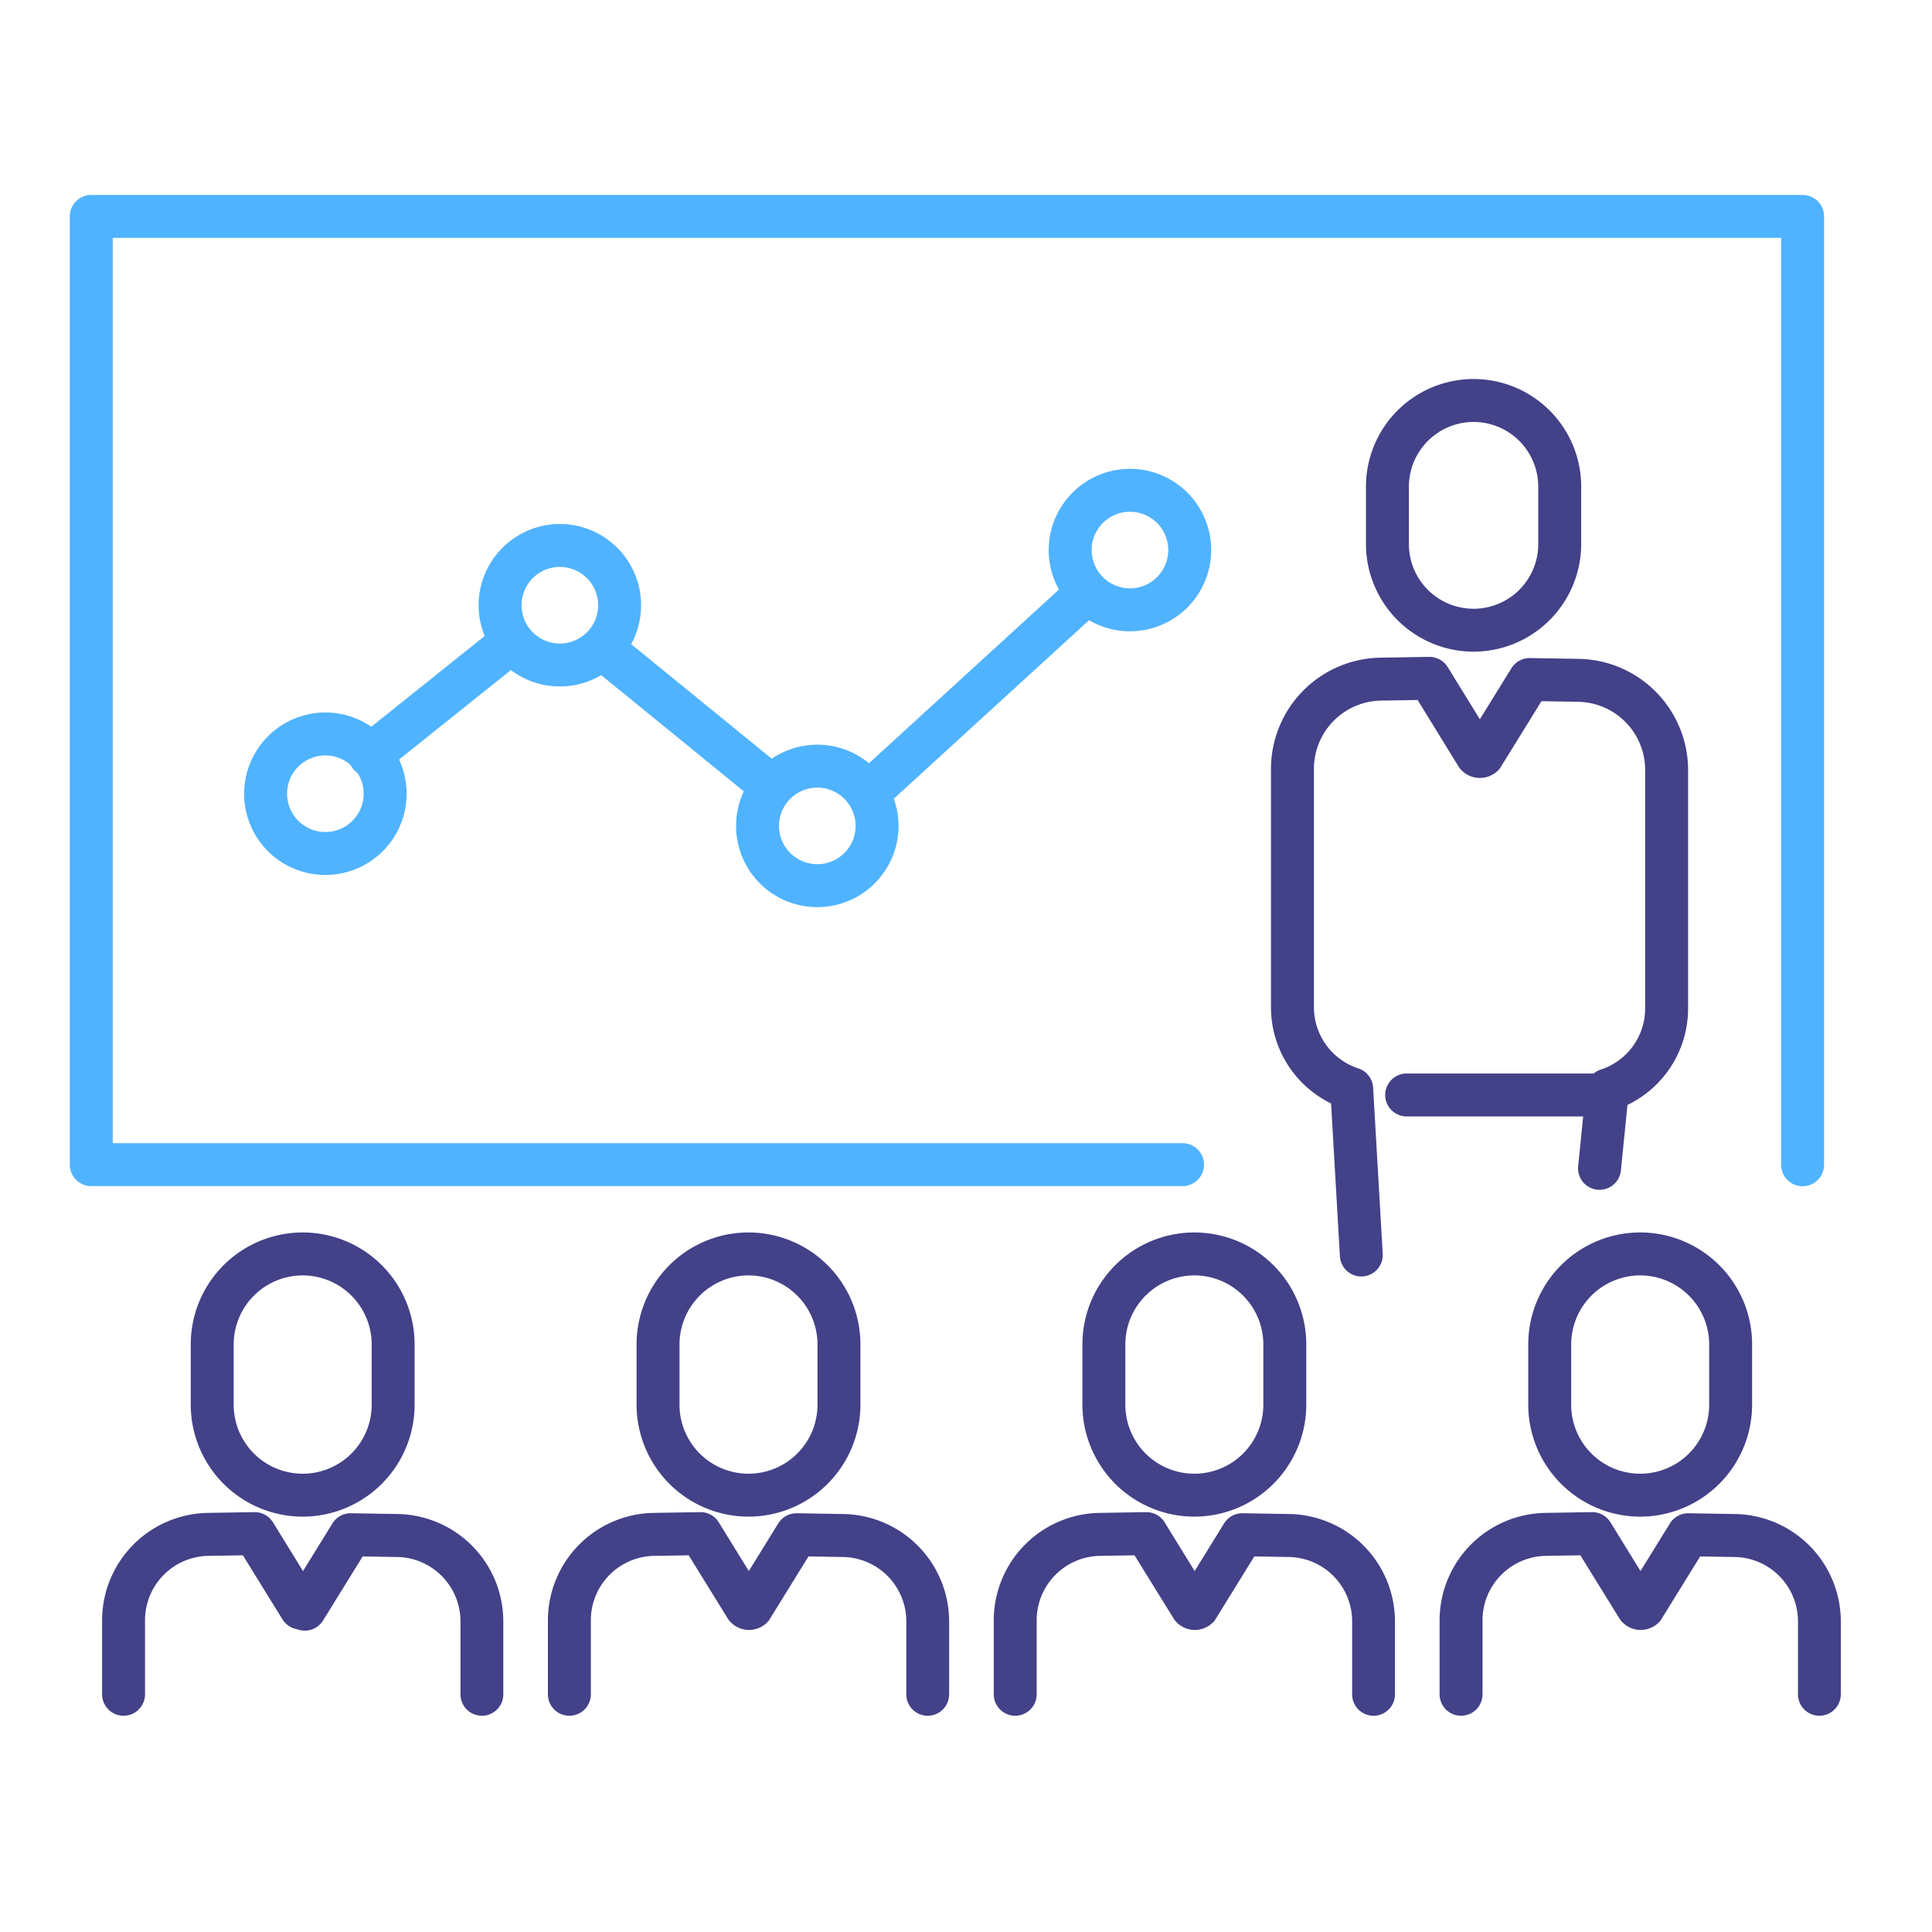 <svg xmlns="http://www.w3.org/2000/svg" width="90" height="90">
    <defs>
        <clipPath id="a">
            <path data-name="長方形 258" fill="none" d="M0 0h90v90H0z"/>
        </clipPath>
    </defs>
    <path data-name="パス 228" d="M83.972 55.259a1 1 0 0 1-1-1V11.081H5.252v42.173h49.835a1 1 0 1 1 0 2H4.252a1 1 0 0 1-1-1V10.081a1 1 0 0 1 1-1h79.72a1 1 0 0 1 1 1v44.178a1 1 0 0 1-1 1Z" fill="#50b3ff"/>
    <g data-name="グループ 759">
        <g data-name="icon-individualinvestor" clip-path="url(#a)">
            <path data-name="楕円形 94" d="M15.157 33.191a3.784 3.784 0 1 1-3.784 3.784 3.788 3.788 0 0 1 3.784-3.784Zm0 5.568a1.784 1.784 0 1 0-1.784-1.784 1.786 1.786 0 0 0 1.784 1.784Z" fill="#50b3ff"/>
            <path data-name="楕円形 95" d="M26.08 24.41a3.784 3.784 0 1 1-3.784 3.784 3.788 3.788 0 0 1 3.784-3.784Zm0 5.568a1.784 1.784 0 1 0-1.784-1.784 1.786 1.786 0 0 0 1.784 1.784Z" fill="#50b3ff"/>
            <path data-name="楕円形 96" d="M38.073 34.69a3.784 3.784 0 1 1-3.784 3.784 3.788 3.788 0 0 1 3.784-3.784Zm0 5.568a1.784 1.784 0 1 0-1.784-1.784 1.786 1.786 0 0 0 1.784 1.784Z" fill="#50b3ff"/>
            <path data-name="楕円形 97" d="M52.637 21.84a3.784 3.784 0 1 1-3.784 3.784 3.788 3.788 0 0 1 3.784-3.784Zm0 5.568a1.784 1.784 0 1 0-1.784-1.784 1.786 1.786 0 0 0 1.784 1.784Z" fill="#50b3ff"/>
            <path data-name="線 118" d="M17.228 36.19a1 1 0 0 1-.782-.375 1 1 0 0 1 .157-1.406l6.425-5.14a1 1 0 0 1 1.406.156 1 1 0 0 1-.156 1.406l-6.425 5.14a1 1 0 0 1-.625.219Z" fill="#50b3ff"/>
            <path data-name="線 119" d="M35.931 37.618a1 1 0 0 1-.631-.225l-7.71-6.282a1 1 0 0 1-.143-1.407 1 1 0 0 1 1.407-.143l7.71 6.282a1 1 0 0 1-.632 1.775Z" fill="#50b3ff"/>
            <path data-name="線 120" d="M40.643 37.761a1 1 0 0 1-.738-.325 1 1 0 0 1 .063-1.413l9.995-9.138a1 1 0 0 1 1.413.063 1 1 0 0 1-.064 1.413l-9.994 9.138a1 1 0 0 1-.675.262Z" fill="#50b3ff"/>
            <path data-name="パス 229" d="M63.418 59.463a1 1 0 0 1-1-.942l-.411-7.117a4.989 4.989 0 0 1-2.8-4.467V35.78a5.186 5.186 0 0 1 5.1-5.143l2.264-.037a1 1 0 0 1 .867.474l1.5 2.432 1.47-2.377a1 1 0 0 1 .867-.474l2.263.037a5.186 5.186 0 0 1 5.1 5.143v11.157a4.989 4.989 0 0 1-2.824 4.48l-.307 3.054a1 1 0 0 1-1.99-.2l.367-3.65a1 1 0 0 1 .678-.848 3 3 0 0 0 2.076-2.836V35.835a3.178 3.178 0 0 0-3.131-3.143l-1.7-.028-1.939 3.136a1.2 1.2 0 0 1-1.9-.055l-1.929-3.136-1.7.028a3.178 3.178 0 0 0-3.131 3.143v11.157a3 3 0 0 0 2.076 2.836 1 1 0 0 1 .681.891l.447 7.742a1 1 0 0 1-.941 1.056Z" fill="#434188"/>
            <path data-name="線 121" d="M74.886 52.008h-9.358a1 1 0 0 1-1-1 1 1 0 0 1 1-1h9.358a1 1 0 0 1 1 1 1 1 0 0 1-1 1Z" fill="#434188"/>
            <path data-name="パス 230" d="M68.645 30.357a5.019 5.019 0 0 1-5.013-5.013v-2.675a5.013 5.013 0 1 1 10.026 0v2.675a5.019 5.019 0 0 1-5.013 5.013Zm0-10.7a3.016 3.016 0 0 0-3.013 3.013v2.675a3.013 3.013 0 1 0 6.026 0v-2.676a3.017 3.017 0 0 0-3.013-3.013Z" fill="#434188"/>
            <path data-name="パス 231" d="M22.451 79.927a1 1 0 0 1-1-1v-3.428a3 3 0 0 0-2.957-2.968l-1.6-.026-1.844 2.983a1 1 0 0 1-1.211.407 1 1 0 0 1-.681-.46l-1.844-2.983-1.6.026a3 3 0 0 0-2.958 2.967v3.481a1 1 0 1 1-2 0v-3.481a5.009 5.009 0 0 1 4.925-4.968l2.167-.036a1 1 0 0 1 .867.474l1.4 2.271 1.371-2.219a1 1 0 0 1 .867-.474l2.168.036a5.009 5.009 0 0 1 4.925 4.968v3.428a1 1 0 0 1-.995 1.002Z" fill="#434188"/>
            <path data-name="パス 232" d="M14.1 70.651a5.22 5.22 0 0 1-5.214-5.214v-2.81a5.214 5.214 0 1 1 10.428 0v2.81a5.22 5.22 0 0 1-5.214 5.214Zm0-11.238a3.218 3.218 0 0 0-3.214 3.214v2.81a3.214 3.214 0 1 0 6.428 0v-2.81a3.218 3.218 0 0 0-3.214-3.214Z" fill="#434188"/>
            <path data-name="パス 233" d="M43.219 79.927a1 1 0 0 1-1-1v-3.428a3 3 0 0 0-2.957-2.968l-1.6-.026-1.844 2.983a1.192 1.192 0 0 1-1.892-.053l-1.844-2.983-1.6.026a3 3 0 0 0-2.958 2.967v3.481a1 1 0 0 1-2 0v-3.481a5.009 5.009 0 0 1 4.925-4.968l2.167-.036a1 1 0 0 1 .867.474l1.4 2.271 1.371-2.219a1 1 0 0 1 .867-.474l2.168.036a5.009 5.009 0 0 1 4.925 4.968v3.428a1 1 0 0 1-.995 1.002Z" fill="#434188"/>
            <path data-name="パス 234" d="M34.868 70.651a5.22 5.22 0 0 1-5.214-5.214v-2.81a5.214 5.214 0 1 1 10.428 0v2.81a5.22 5.22 0 0 1-5.214 5.214Zm0-11.238a3.218 3.218 0 0 0-3.214 3.214v2.81a3.214 3.214 0 1 0 6.428 0v-2.81a3.218 3.218 0 0 0-3.214-3.214Z" fill="#434188"/>
            <path data-name="パス 235" d="M63.988 79.927a1 1 0 0 1-1-1v-3.428a3 3 0 0 0-2.957-2.968l-1.6-.026-1.844 2.983a1.192 1.192 0 0 1-1.892-.053l-1.844-2.983-1.6.026a3 3 0 0 0-2.958 2.967v3.481a1 1 0 0 1-2 0v-3.481a5.009 5.009 0 0 1 4.925-4.968l2.167-.036a1 1 0 0 1 .867.474l1.4 2.271 1.371-2.219a1 1 0 0 1 .867-.474l2.168.036a5.009 5.009 0 0 1 4.925 4.968v3.428a1 1 0 0 1-.995 1.002Z" fill="#434188"/>
            <path data-name="パス 236" d="M55.637 70.651a5.22 5.22 0 0 1-5.214-5.214v-2.81a5.214 5.214 0 0 1 10.428 0v2.81a5.22 5.22 0 0 1-5.214 5.214Zm0-11.238a3.218 3.218 0 0 0-3.214 3.214v2.81a3.214 3.214 0 0 0 6.428 0v-2.81a3.218 3.218 0 0 0-3.214-3.214Z" fill="#434188"/>
            <path data-name="パス 237" d="M84.757 79.927a1 1 0 0 1-1-1v-3.428a3 3 0 0 0-2.957-2.968l-1.6-.026-1.844 2.983a1.192 1.192 0 0 1-1.892-.053l-1.844-2.983-1.6.026a3 3 0 0 0-2.958 2.967v3.481a1 1 0 0 1-2 0v-3.481a5.009 5.009 0 0 1 4.925-4.968l2.167-.036a1 1 0 0 1 .867.474l1.4 2.271 1.371-2.219a1 1 0 0 1 .867-.474l2.168.036a5.009 5.009 0 0 1 4.925 4.968v3.428a1 1 0 0 1-.995 1.002Z" fill="#434188"/>
            <path data-name="パス 238" d="M76.406 70.651a5.22 5.22 0 0 1-5.214-5.214v-2.81a5.214 5.214 0 1 1 10.428 0v2.81a5.22 5.22 0 0 1-5.214 5.214Zm0-11.238a3.218 3.218 0 0 0-3.214 3.214v2.81a3.214 3.214 0 0 0 6.428 0v-2.81a3.218 3.218 0 0 0-3.214-3.214Z" fill="#434188"/>
        </g>
    </g>
</svg>
